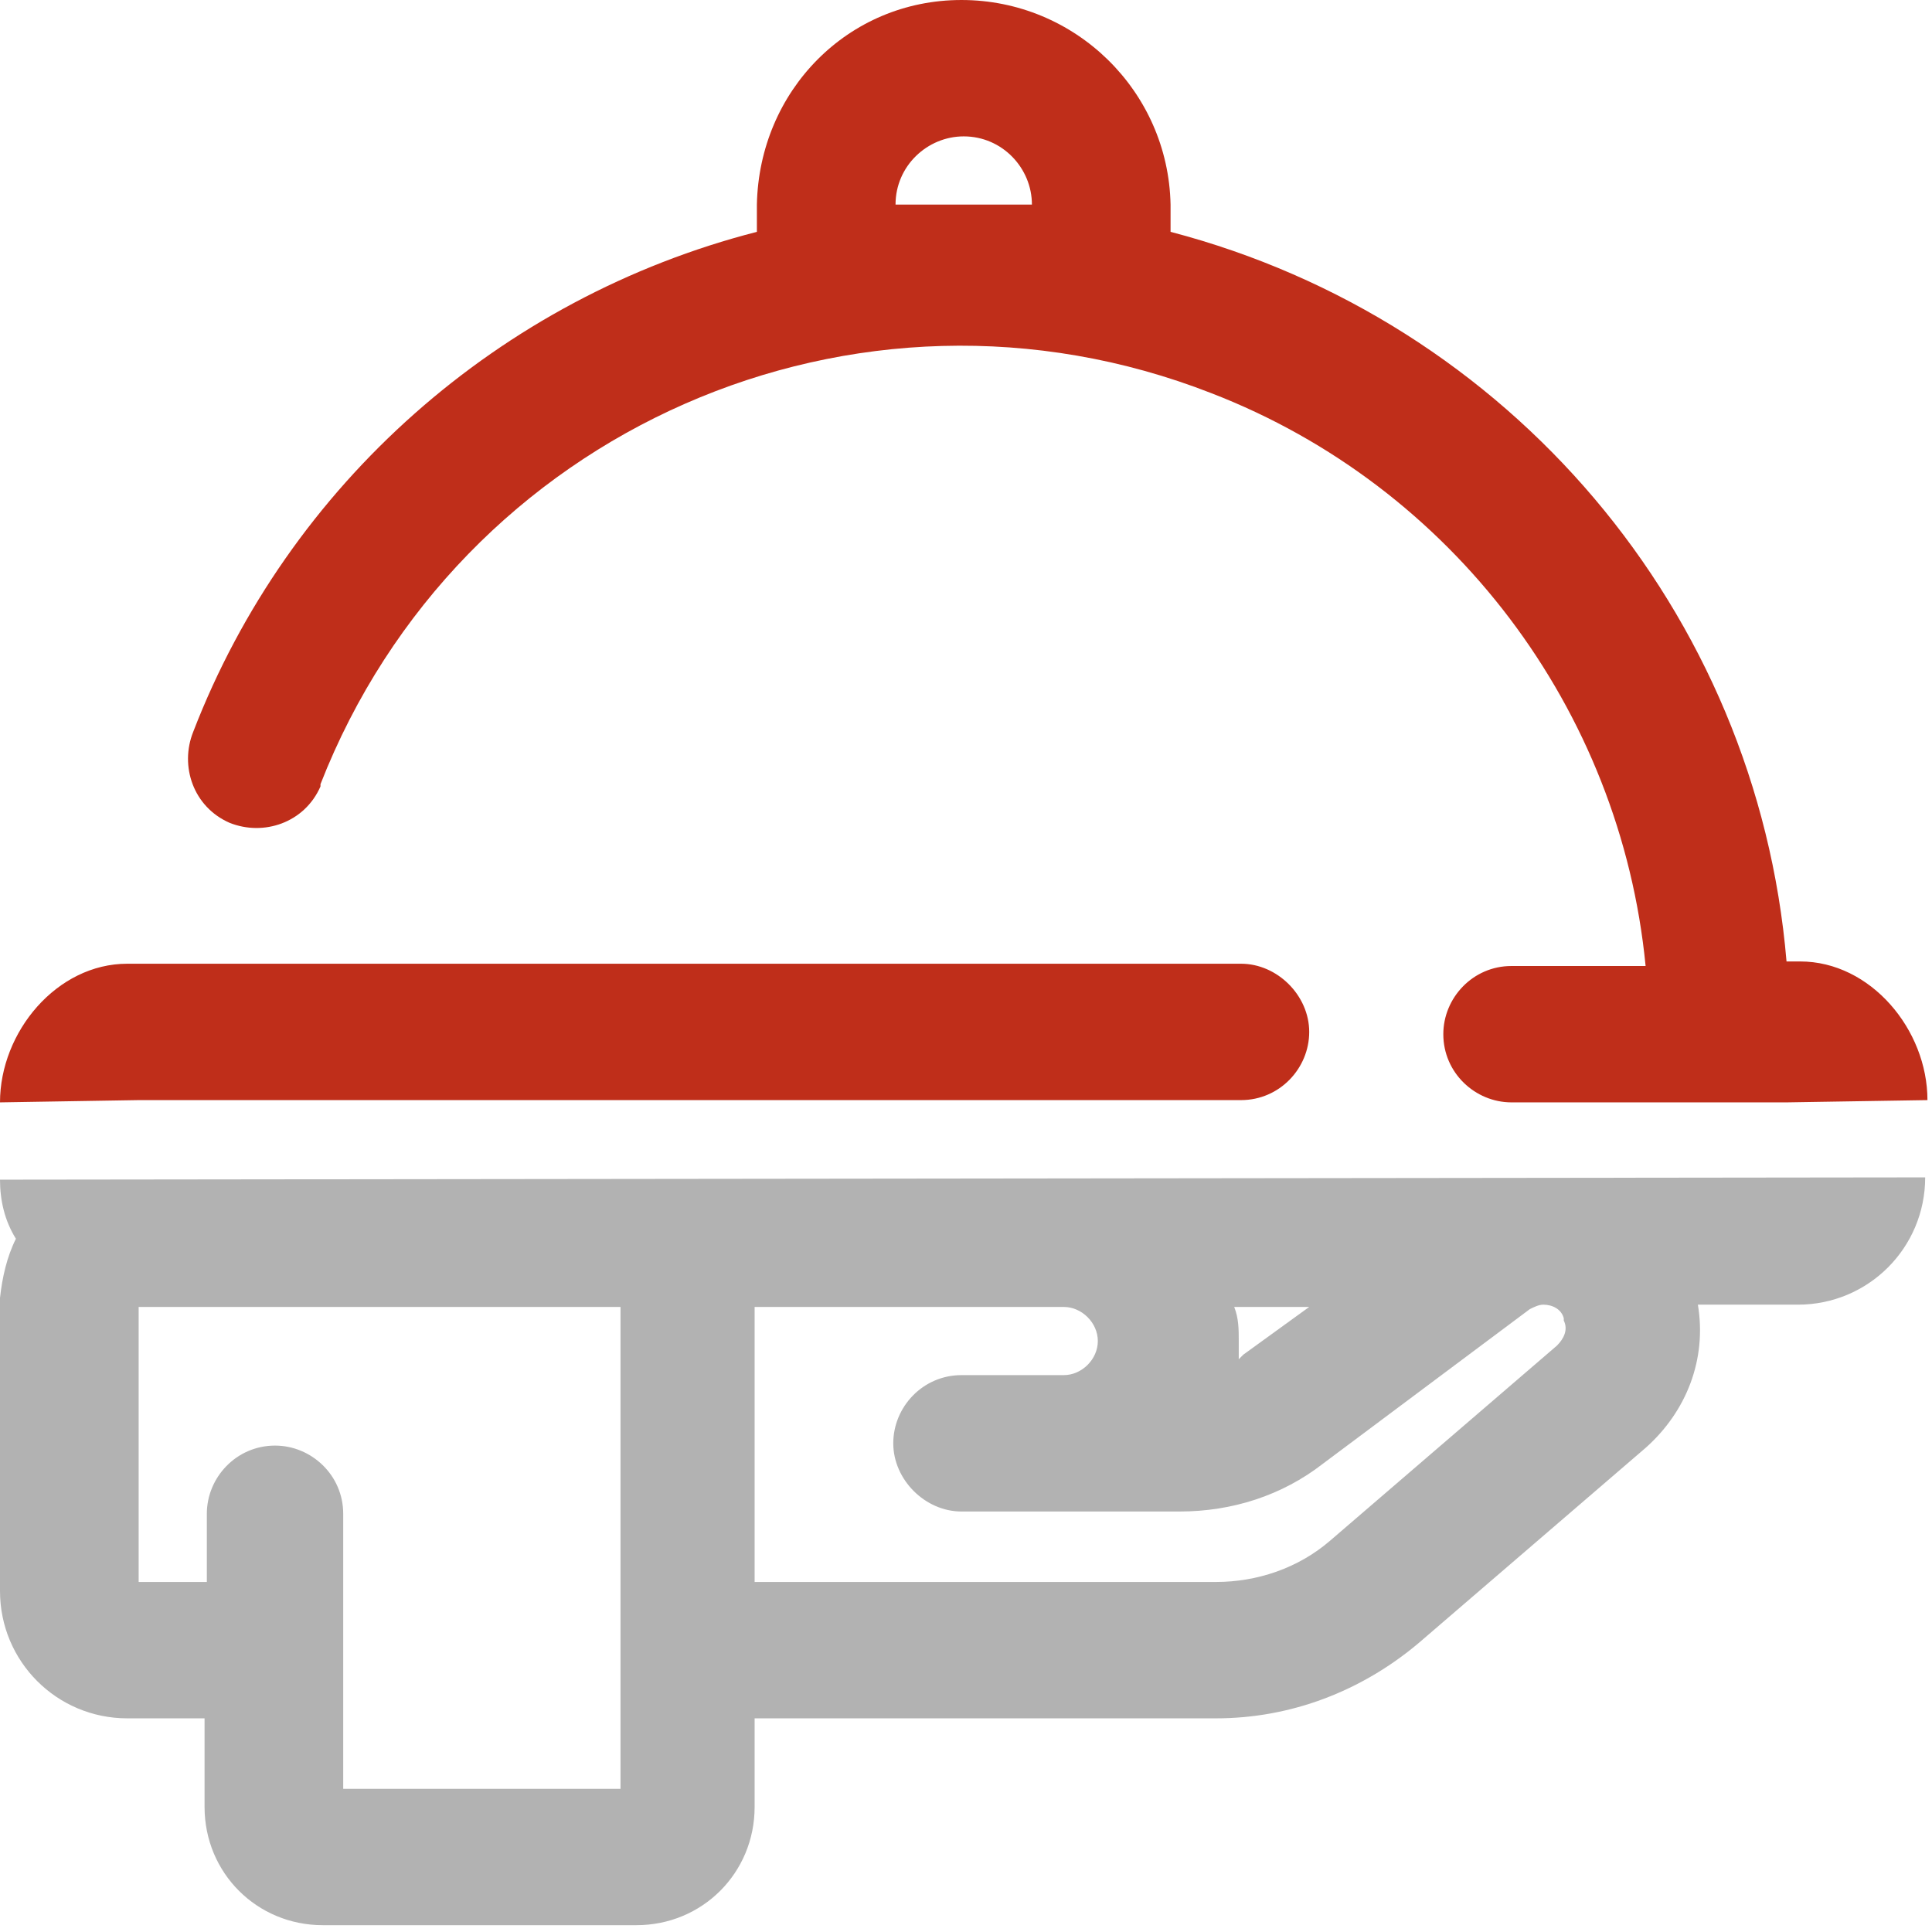 <?xml version="1.0" encoding="UTF-8"?>
<svg id="Ebene_1" xmlns="http://www.w3.org/2000/svg" version="1.1" xmlns:xlink="http://www.w3.org/1999/xlink" viewBox="0 0 85 85">
  <!-- Generator: Adobe Illustrator 29.5.0, SVG Export Plug-In . SVG Version: 2.1.0 Build 137)  -->
  <defs>
    <style>
      .st0 {
        fill: none;
      }

      .st1 {
        fill: #b2b2b2;
      }

      .st2 {
        clip-path: url(#clippath);
      }

      .st3 {
        fill: #bf2e1a;
      }
    </style>
    <clipPath id="clippath">
      <rect class="st0" width="85" height="85"/>
    </clipPath>
  </defs>
  <g class="st2">
    <g id="Gruppe_5601">
      <path id="Pfad_17144" class="st1" d="M0,51.9c0,.9.2,1.8.7,2.6-.4.8-.6,1.7-.7,2.6v12.9c0,3.1,2.5,5.6,5.6,5.6h3.4v3.9c0,2.9,2.3,5.2,5.2,5.2h13.8c2.9,0,5.2-2.3,5.2-5.2v-3.9h20.3c3.3,0,6.4-1.2,8.9-3.3l10-8.6c1.8-1.6,2.7-3.9,2.3-6.3h4.4c3.1,0,5.6-2.5,5.6-5.6M54.4,57.5h3.2l-2.9,2.1-.2.2v-.8c0-.5,0-1-.2-1.5M15.1,78.7v-12.1c0-1.7-1.4-3-3-3-1.7,0-3,1.4-3,3v3h-3v-12.1h21.2v21.2h-12.2ZM68.8,58.1c.2.4,0,.8-.3,1.1l-10,8.6c-1.4,1.2-3.2,1.8-5,1.8h-20.3v-12.1h13.6c.8,0,1.5.7,1.5,1.5s-.7,1.5-1.5,1.5h-4.5c-1.7,0-3,1.4-3,3s1.4,3,3,3h9.6c2.3,0,4.5-.7,6.3-2.1l9.1-6.8c.2-.1.4-.2.6-.2.4,0,.8.2.9.6"/>
      <path id="Pfad_17145" class="st3" d="M6.1,48.4h48.5c1.7,0,3-1.4,3-3s-1.4-3-3-3H5.6c-3.1,0-5.6,3-5.6,6.1M84.8,48.4c0-3.1-2.5-6.1-5.6-6.1h-.6c-1.3-15.4-12.2-28.2-27.1-32.1v-1.2c-.1-5-4.2-9-9.2-9s-8.9,4-9,9v1.2c-11.3,2.9-20.6,11.1-24.8,22-.6,1.5,0,3.3,1.6,4,1.5.6,3.3,0,4-1.6v-.1c6.1-15.6,23.6-23.3,39.2-17.2,10.6,4.1,18,13.9,19.1,25.2h-5.9c-1.7,0-3,1.4-3,3,0,1.7,1.4,3,3,3h12.1M39.4,9c0-1.7,1.4-3,3-3,1.7,0,3,1.4,3,3h-6.1.1Z"/>
    </g>
  </g>
</svg>